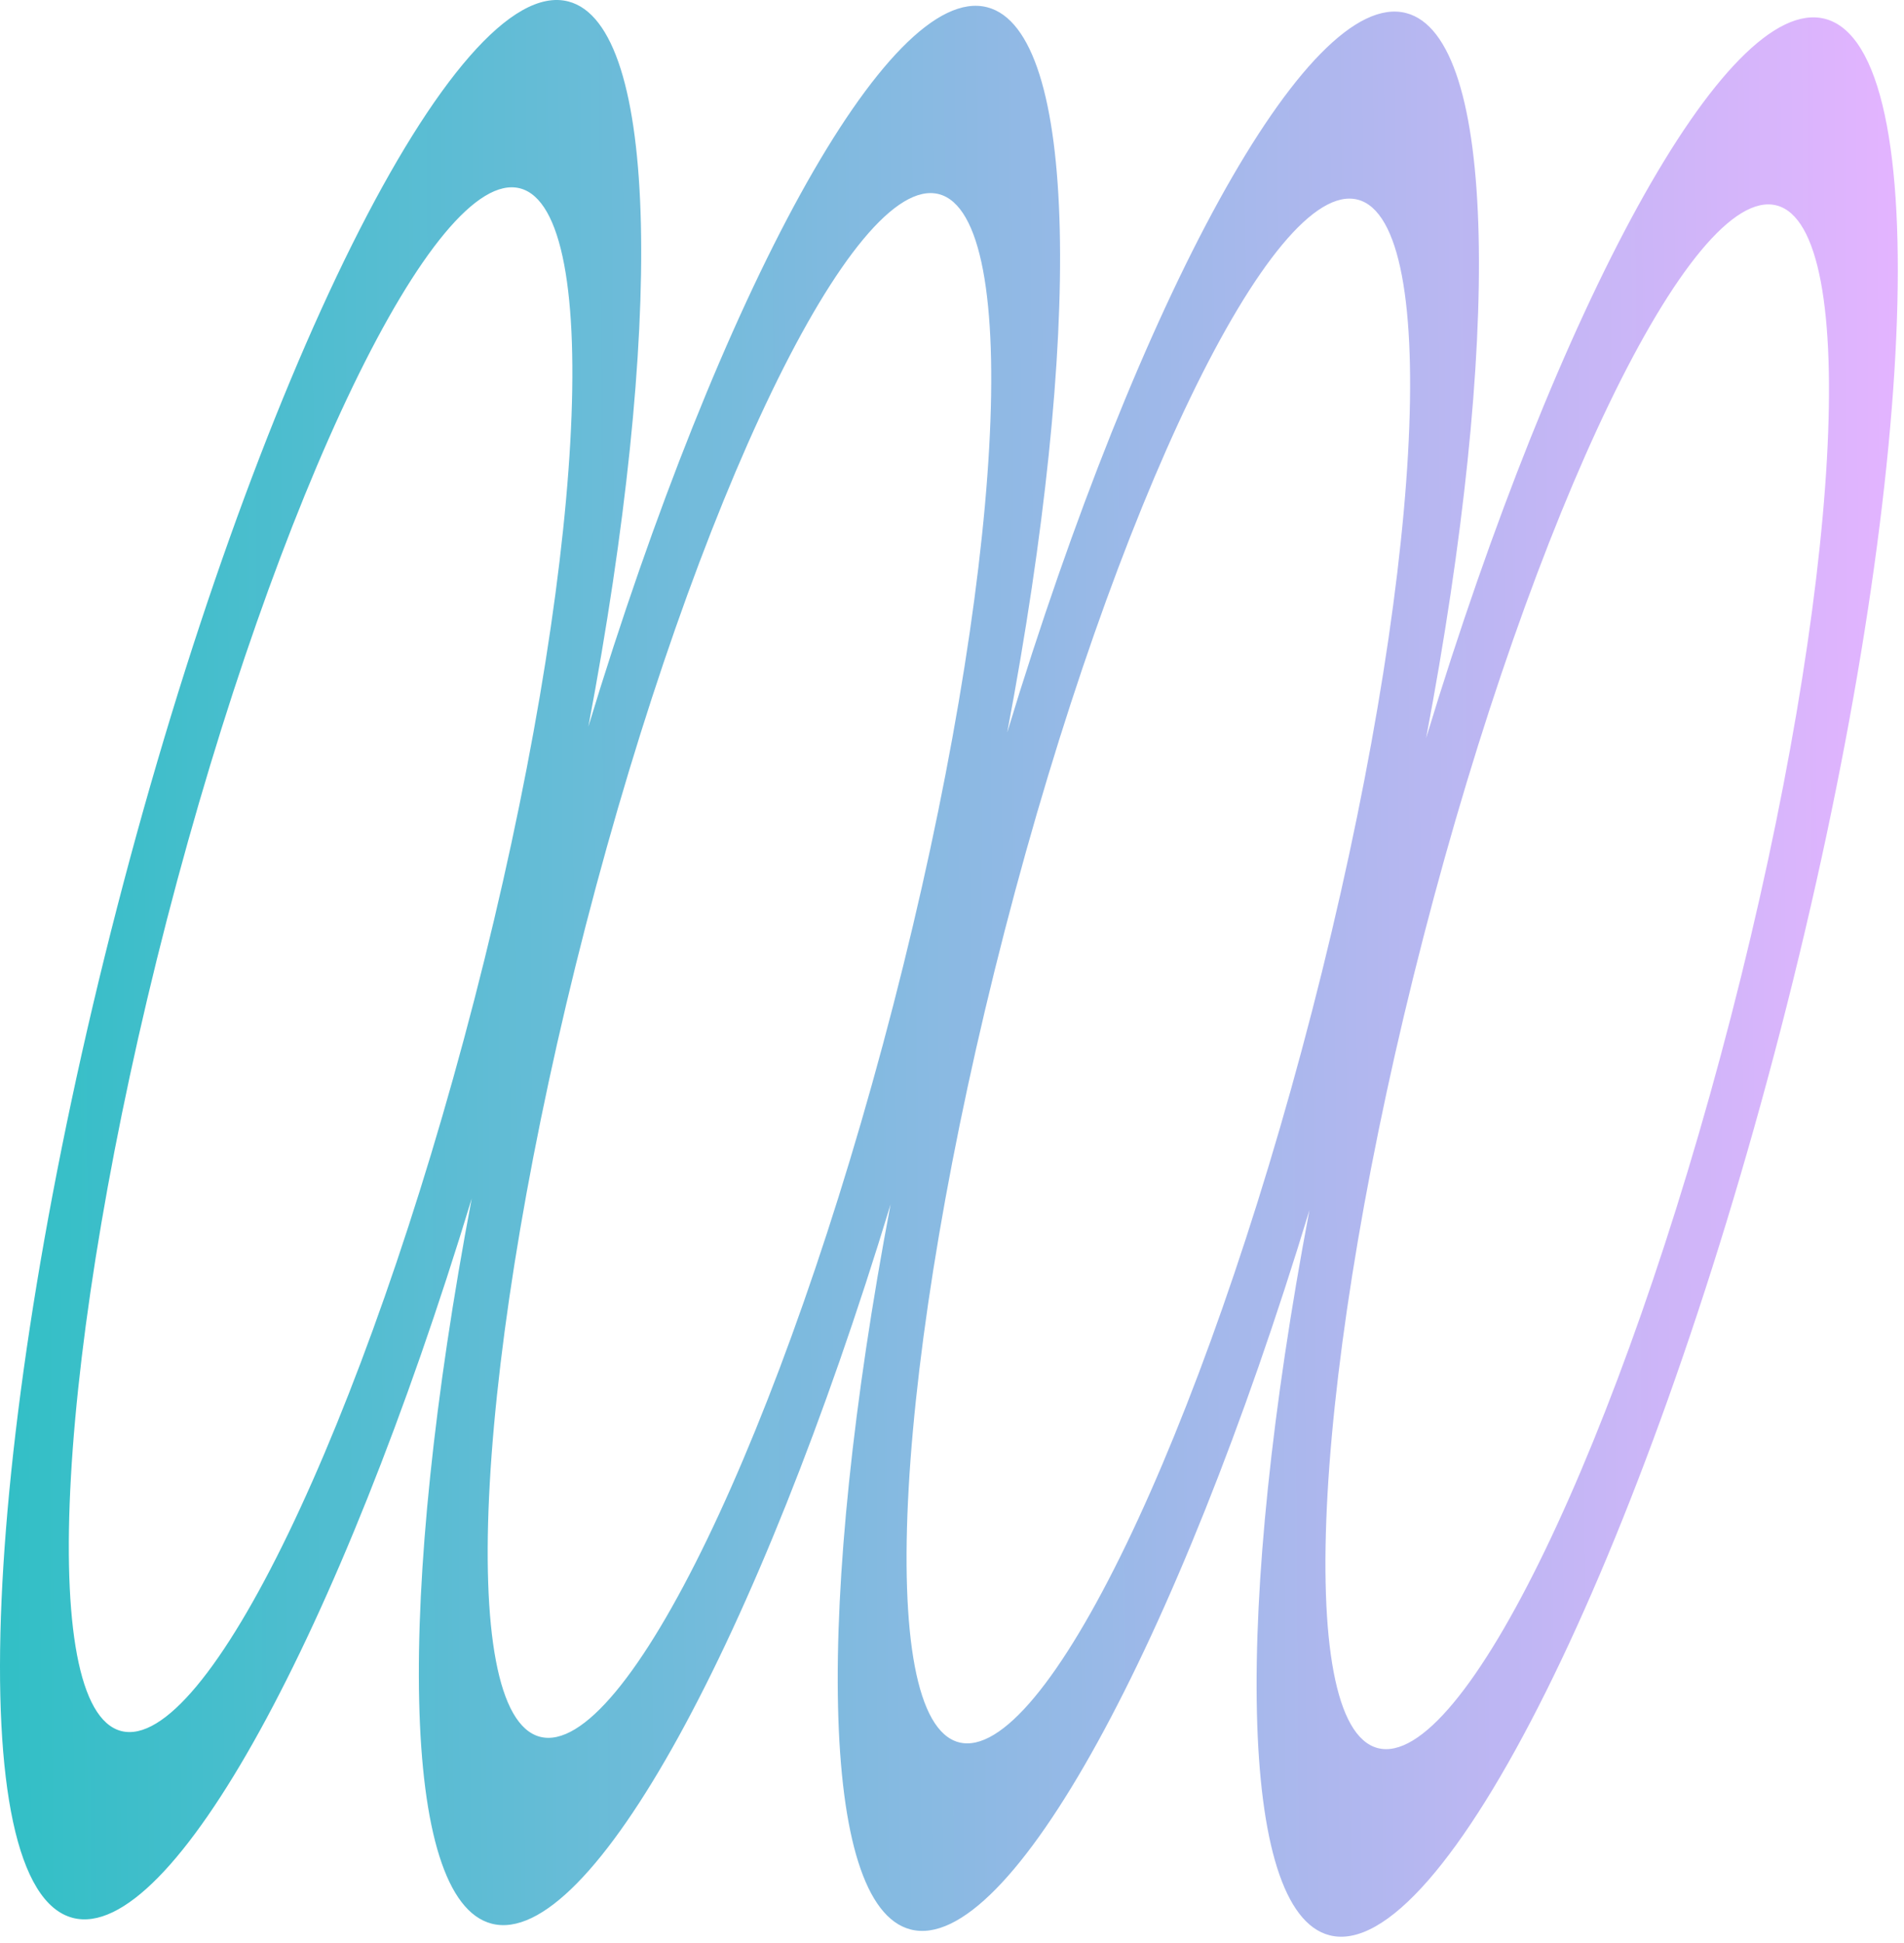 <?xml version="1.0" standalone="no"?>
<!DOCTYPE svg PUBLIC "-//W3C//DTD SVG 1.1//EN" "http://www.w3.org/Graphics/SVG/1.1/DTD/svg11.dtd">
<svg xmlns="http://www.w3.org/2000/svg" width="300" height="306" viewBox="0 0 300 306" fill="none">
<path d="M11.474 302.046C27.032 306.061 53.514 257.215 74.328 188.747C62.452 251.337 63.073 299.231 77.472 302.956C93.031 306.972 119.513 258.125 140.326 189.658C128.45 252.247 129.071 300.142 143.471 303.867C159.029 307.882 185.511 259.036 206.324 190.568C194.449 253.158 195.07 301.052 209.469 304.778C227.179 309.373 258.999 245.5 280.557 162.171C302.115 78.843 305.26 7.56 287.55 2.965C271.992 -1.05 245.51 47.796 224.696 116.264C236.572 53.674 235.951 5.78 221.552 2.055C205.993 -1.961 179.511 46.886 158.698 115.353C170.574 52.764 169.953 4.869 155.553 1.144C139.995 -2.871 113.513 45.975 92.7 114.443C104.575 51.812 103.954 3.959 89.555 0.233C71.845 -4.362 40.025 59.511 18.467 142.84C-3.091 226.168 -6.236 297.451 11.474 302.046ZM279.937 32.356C293.302 35.833 290.074 93 272.737 160.102C255.399 227.203 230.489 278.782 217.083 275.304C203.718 271.827 206.945 214.66 224.283 147.559C241.62 80.457 266.53 28.879 279.937 32.356ZM213.938 31.445C227.303 34.922 224.076 92.089 206.738 159.191C189.401 226.292 164.491 277.871 151.084 274.394C137.719 270.917 140.947 213.75 158.284 146.648C175.622 79.546 200.531 27.968 213.938 31.445ZM147.94 30.576C161.305 34.053 158.077 91.22 140.74 158.322C123.402 225.423 98.492 277.002 85.086 273.524C71.721 270.047 74.948 212.88 92.286 145.779C109.623 78.677 134.533 27.099 147.94 30.576ZM26.287 144.868C43.666 77.766 68.576 26.188 81.941 29.665C95.306 33.142 92.079 90.309 74.741 157.411C57.404 224.512 32.494 276.091 19.087 272.614C5.722 269.137 8.95 211.97 26.287 144.868Z" fill="url(#paint0_linear_13_142)"/>
<defs>
<linearGradient id="paint0_linear_13_142" x1="-2.2681e-08" y1="153.517" x2="299.027" y2="152.022" gradientUnits="userSpaceOnUse">
<stop stop-color="#32BFC6"/>
<stop offset="1" stop-color="#E3B4FF"/>
</linearGradient>
</defs>
</svg>